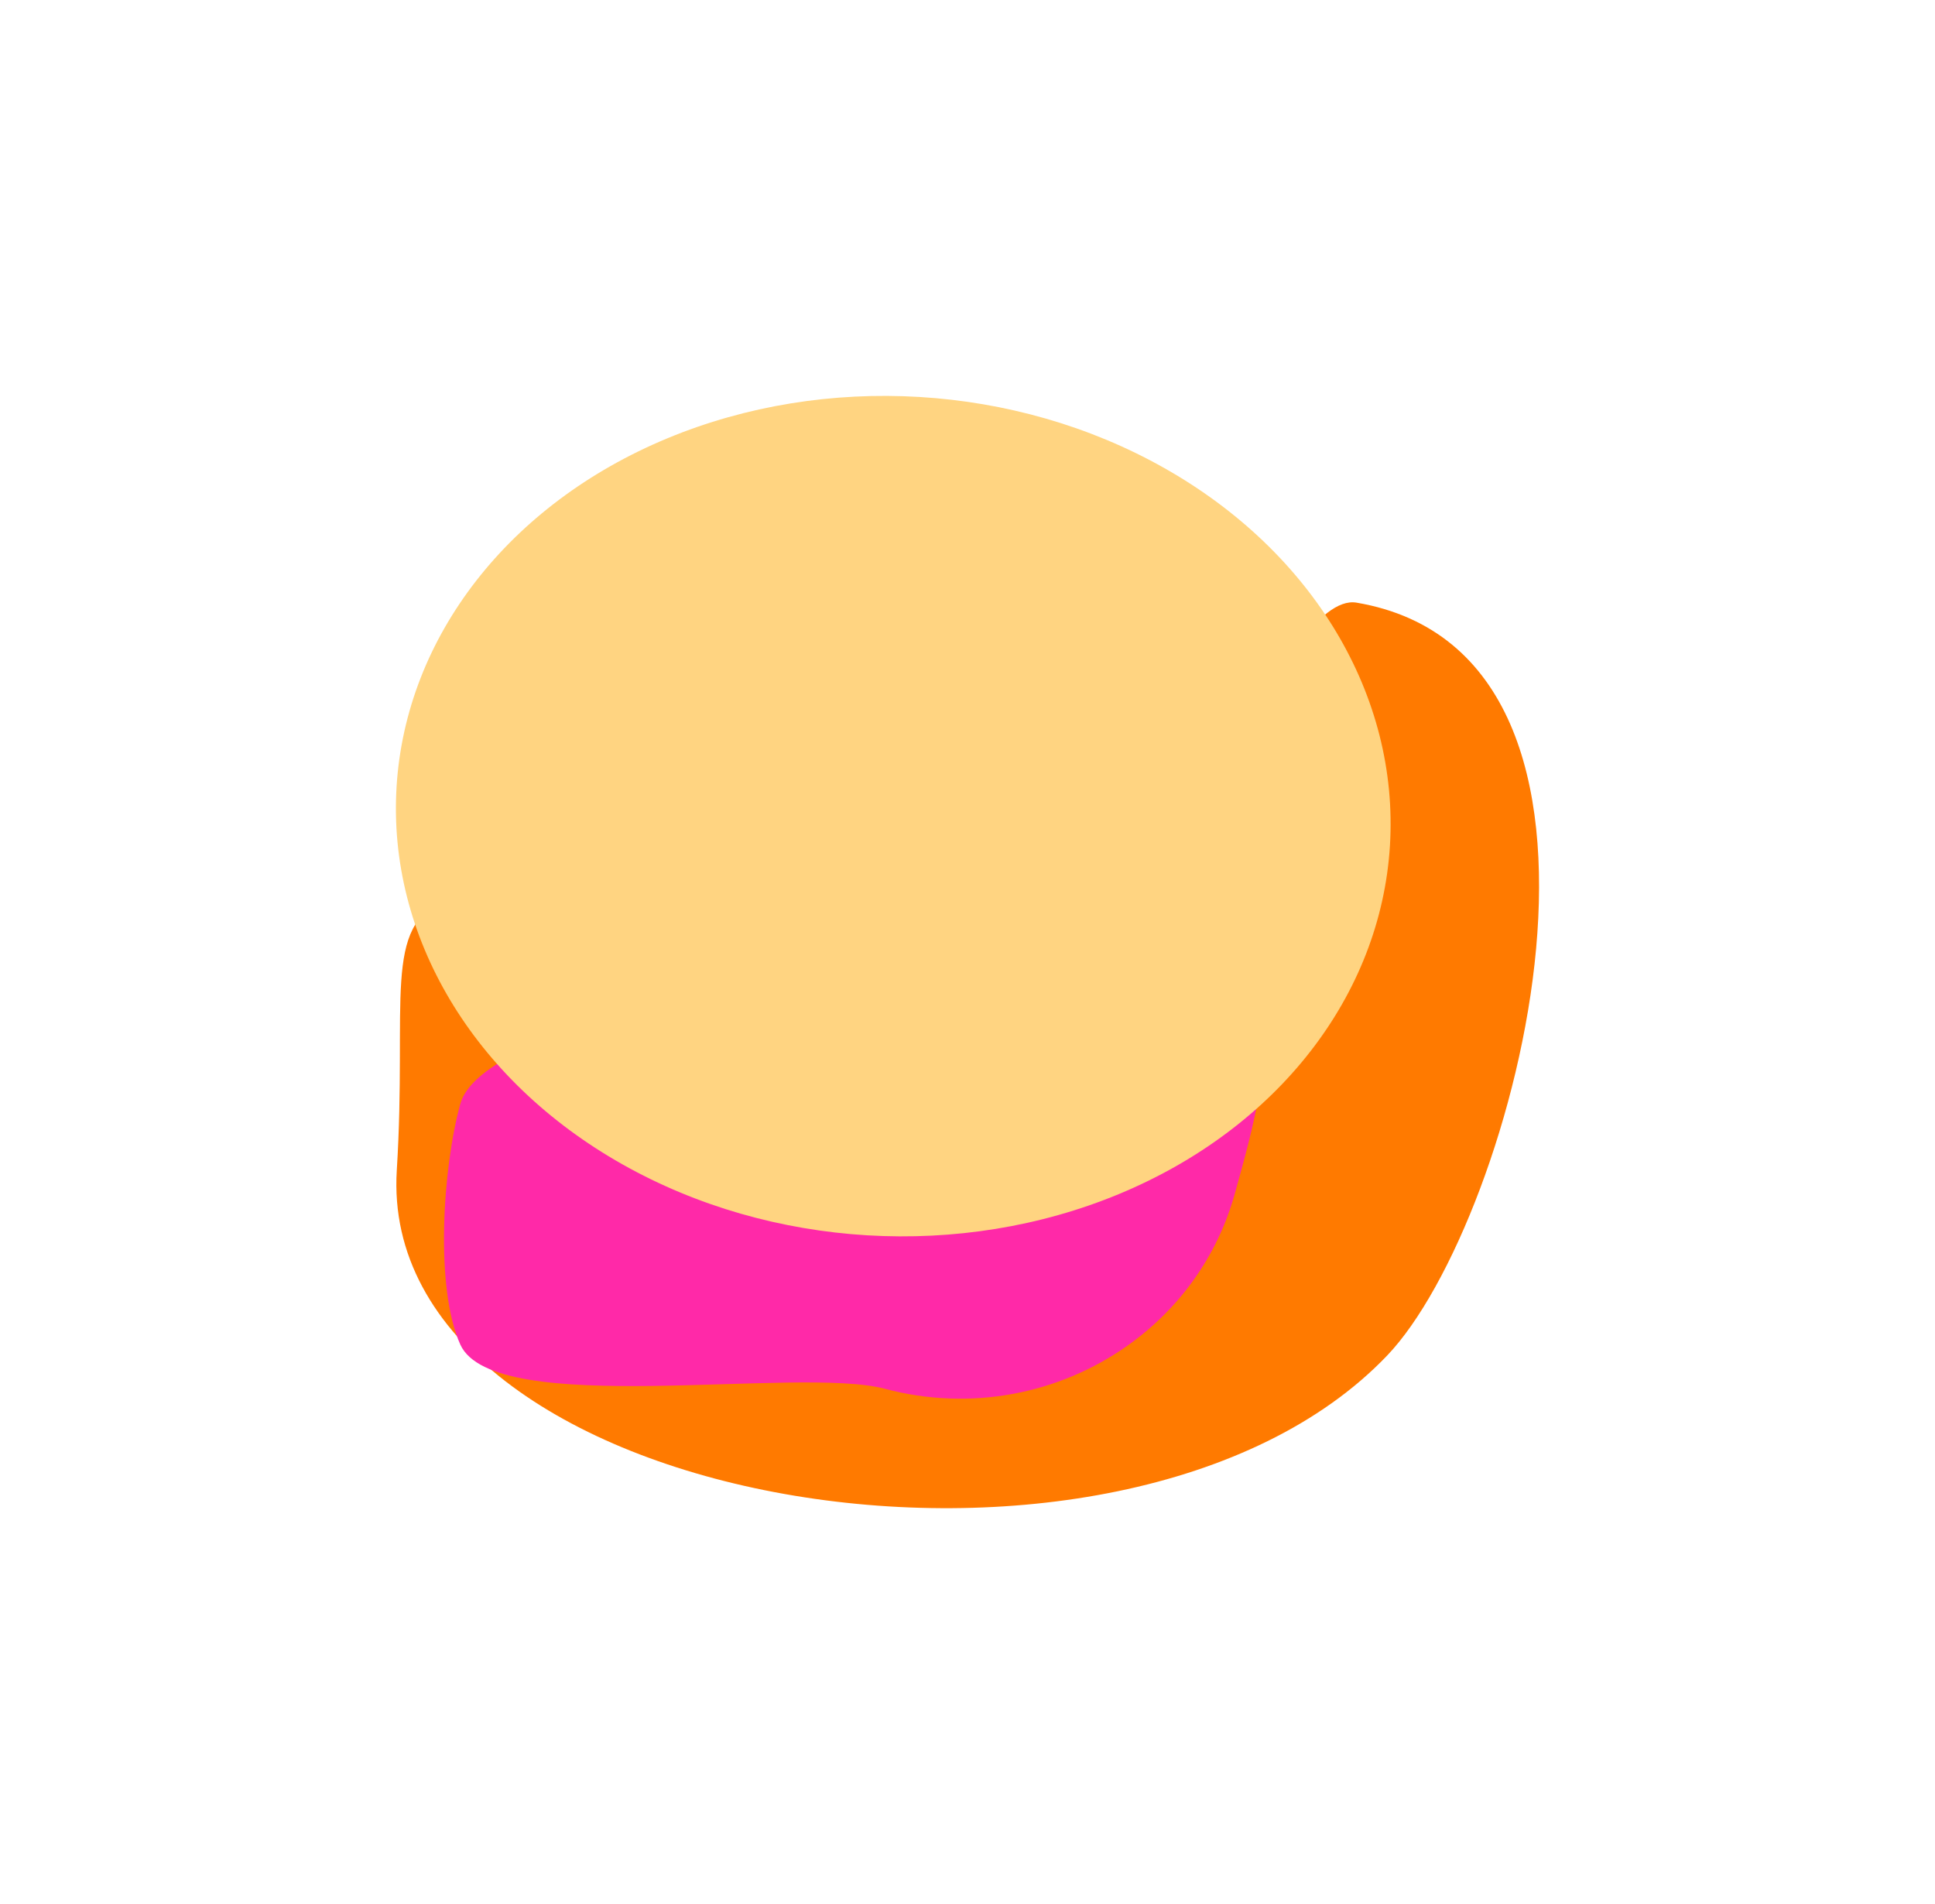 <?xml version="1.0" encoding="UTF-8"?>
<!DOCTYPE svg PUBLIC '-//W3C//DTD SVG 1.0//EN'
          'http://www.w3.org/TR/2001/REC-SVG-20010904/DTD/svg10.dtd'>
<svg fill="none" height="2234.8" preserveAspectRatio="xMidYMid meet" style="fill: none;" version="1.0" viewBox="0.9 0.9 2271.0 2234.8" width="2271.0" xmlns="http://www.w3.org/2000/svg" xmlns:xlink="http://www.w3.org/1999/xlink" zoomAndPan="magnify"
><g filter="url(#a)" id="change1_1"
  ><path d="M1212.47 1076.44C346.878 1024.76 491.256 976.391 466.591 1374.35C441.926 1772.31 1317.71 1917.26 1628.79 1591.99C1779.7 1434.2 1956.37 770.238 1593.1 708.222C1506.3 693.403 1379.42 1086.4 1212.47 1076.44Z" fill="#FF7A00"
  /></g
  ><g filter="url(#b)" id="change2_1"
  ><path d="M1450.17 1401.66C1429.42 1476.68 1383.49 1538.43 1323.64 1580.61C1244.54 1636.37 1141.12 1657.95 1039.39 1630.85C937.656 1603.75 580.674 1666.35 541.149 1578.99C511.245 1512.89 520.401 1371.51 541.149 1296.48C564.783 1211.02 873.129 1158.71 945.465 1117C1020.57 1073.69 1122.81 975.818 1213.83 1000.07C1320.62 1028.52 1437.62 1070.79 1475.05 1164.25C1500.25 1227.18 1469.55 1331.56 1450.17 1401.66Z" fill="#FF29A8"
  /></g
  ><g filter="url(#c)" id="change3_1"
  ><ellipse cx="583.954" cy="492.927" fill="#FFD481" rx="583.954" ry="492.927" transform="rotate(-176.583 822.999 718.895) skewX(-.13)"
  /></g
  ><defs
  ><filter color-interpolation-filters="sRGB" filterUnits="userSpaceOnUse" height="1992.52" id="a" width="2270.46" x="1.424" xlink:actuate="onLoad" xlink:show="other" xlink:type="simple" y="243.157"
    ><feFlood flood-opacity="0" result="BackgroundImageFix"
      /><feBlend in="SourceGraphic" in2="BackgroundImageFix" result="shape"
      /><feGaussianBlur result="effect1_foregroundBlur_661_405" stdDeviation="232.328"
    /></filter
    ><filter color-interpolation-filters="sRGB" filterUnits="userSpaceOnUse" height="1575.55" id="b" width="1891.87" x="57.345" xlink:actuate="onLoad" xlink:show="other" xlink:type="simple" y="531.605"
    ><feFlood flood-opacity="0" result="BackgroundImageFix"
      /><feBlend in="SourceGraphic" in2="BackgroundImageFix" result="shape"
      /><feGaussianBlur result="effect1_foregroundBlur_661_405" stdDeviation="232.328"
    /></filter
    ><filter color-interpolation-filters="sRGB" filterUnits="userSpaceOnUse" height="1915.78" id="c" width="2096.77" x=".884" xlink:actuate="onLoad" xlink:show="other" xlink:type="simple" y=".887"
    ><feFlood flood-opacity="0" result="BackgroundImageFix"
      /><feBlend in="SourceGraphic" in2="BackgroundImageFix" result="shape"
      /><feGaussianBlur result="effect1_foregroundBlur_661_405" stdDeviation="232.328"
    /></filter
  ></defs
></svg
>
